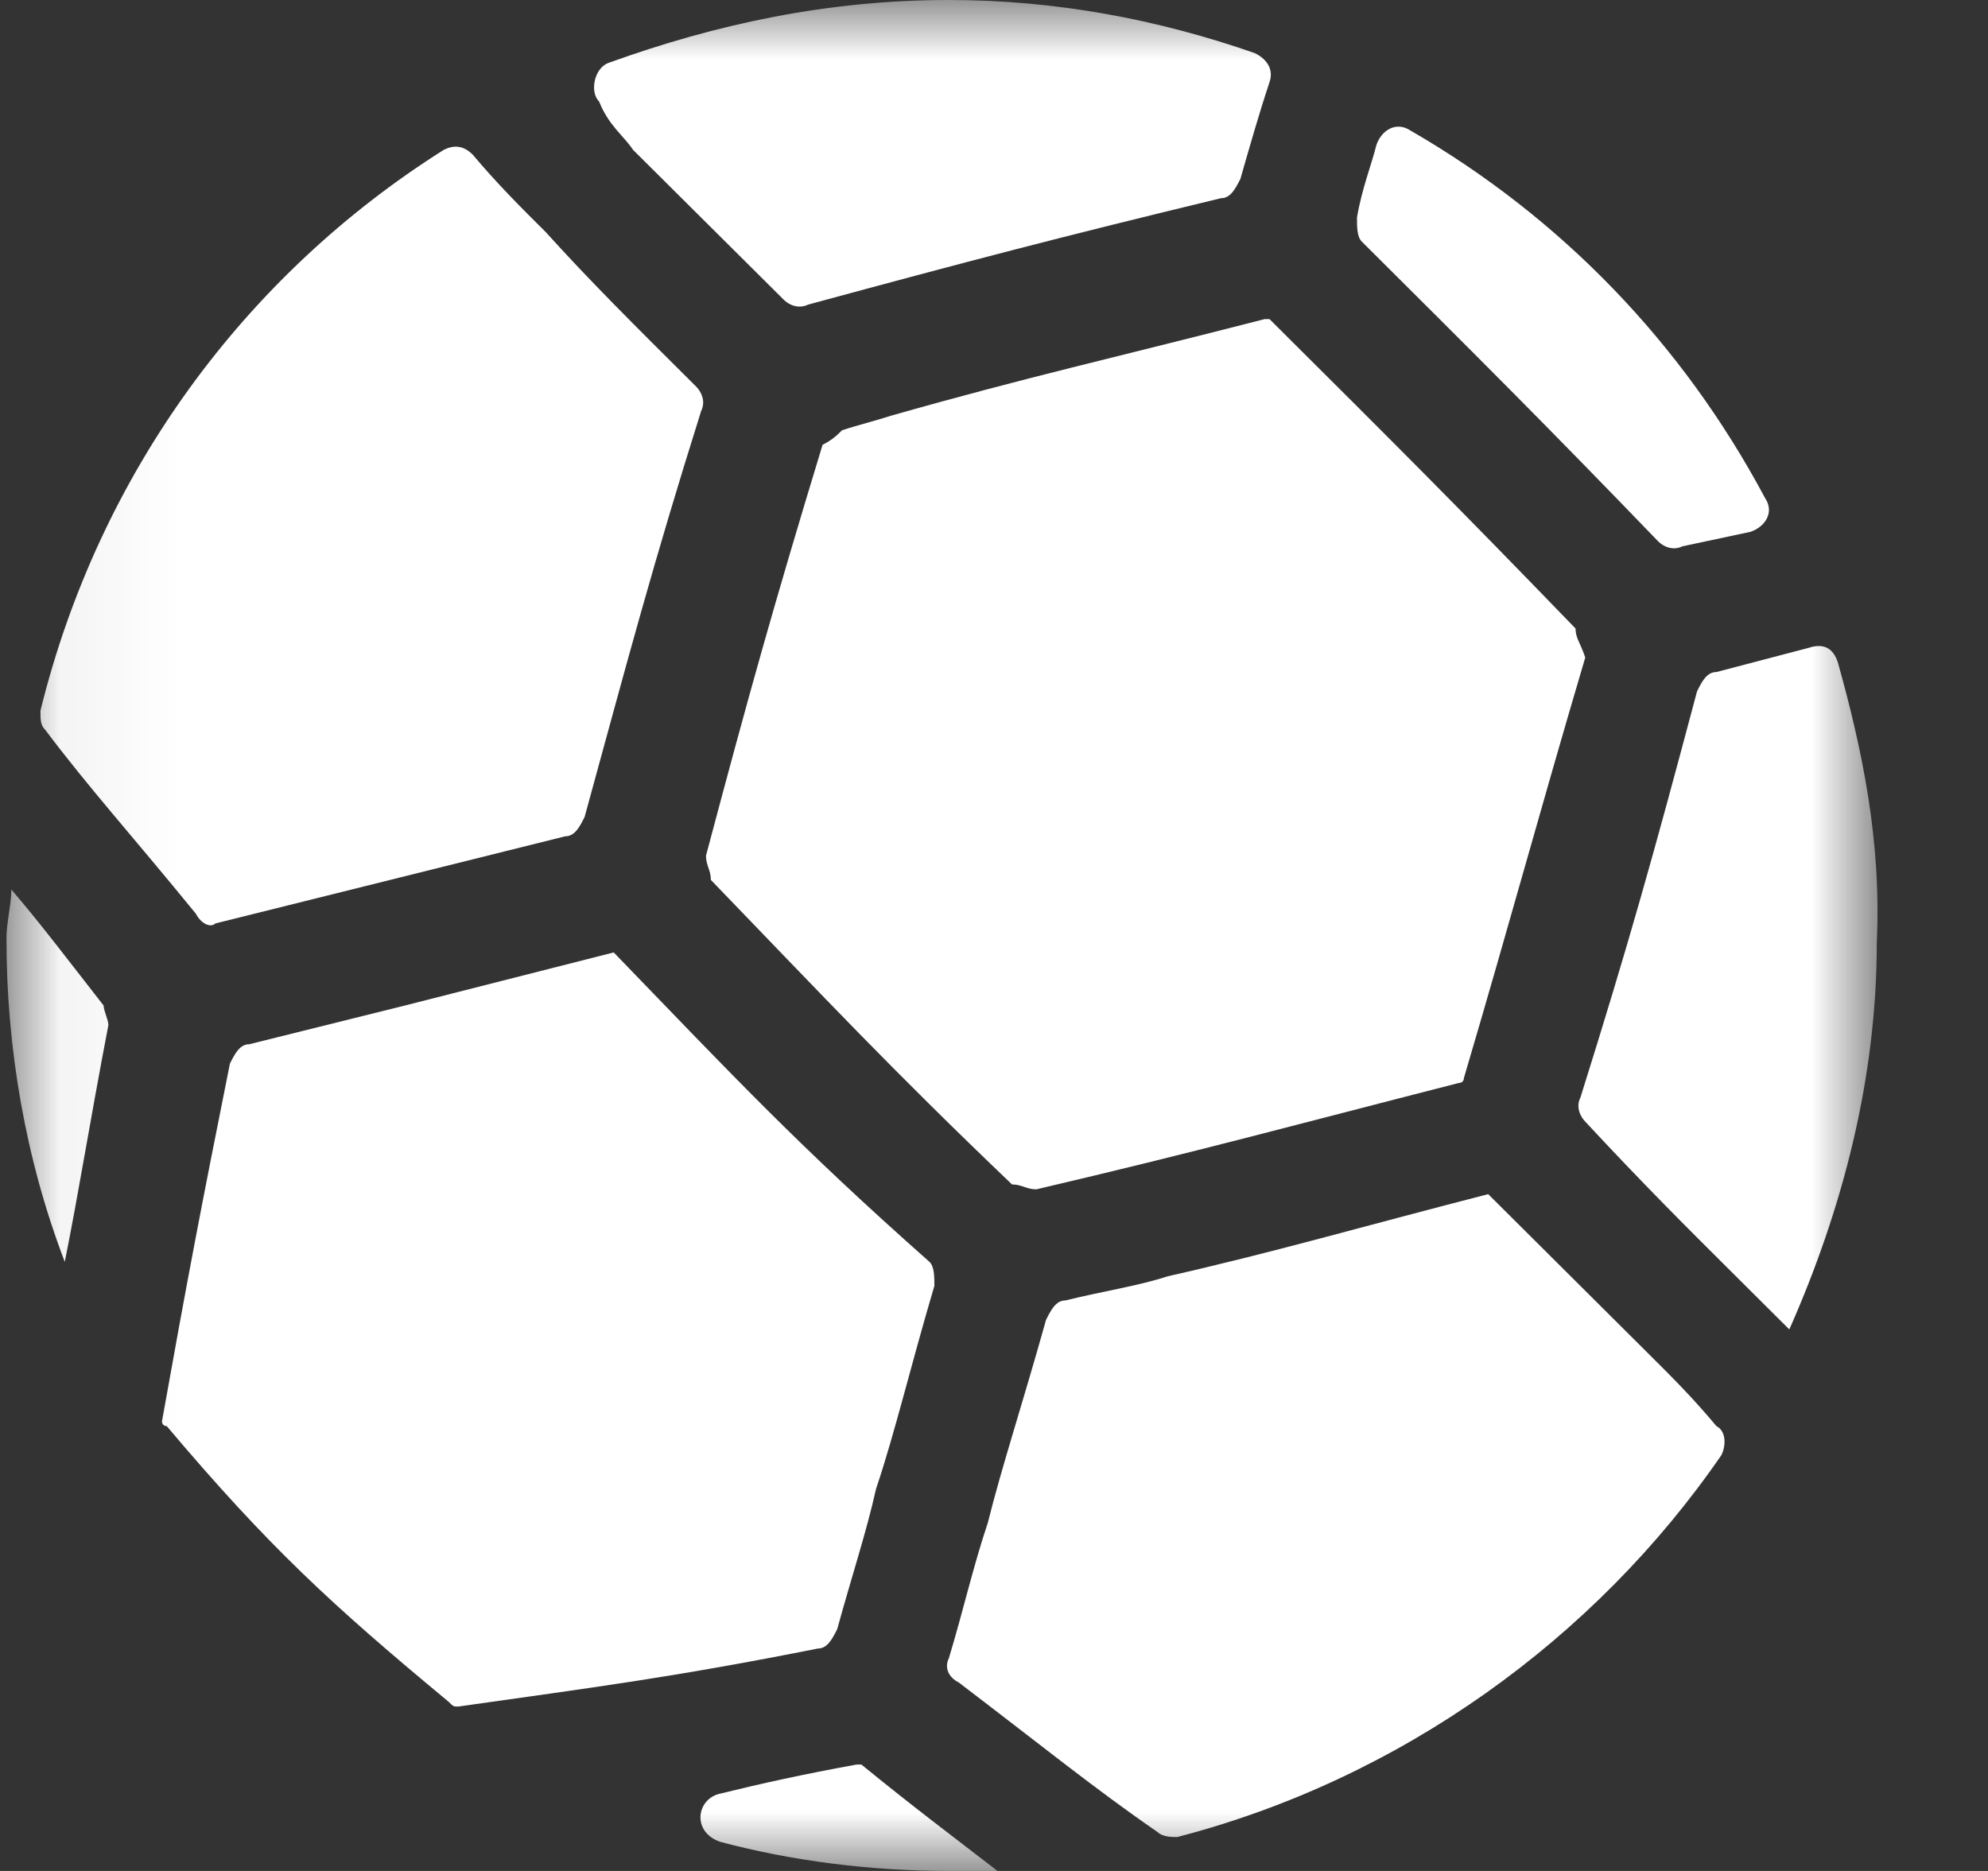 <svg width="17" height="16" viewBox="0 0 17 16" fill="none" xmlns="http://www.w3.org/2000/svg">
<rect x="0" y="0" width="17" height="16" fill="#333333" stroke="none"/>
<g clip-path="url(#clip0_253_276)">
<mask id="mask0_253_276" style="mask-type:luminance" maskUnits="userSpaceOnUse" x="0" y="0" width="17" height="16">
<path d="M16.055 0H0.055V16H16.055V0Z" fill="white"/>
</mask>
<g mask="url(#mask0_253_276)">
<path d="M14.18 4.63C14.221 4.672 14.304 4.713 14.387 4.672L14.969 4.548C15.093 4.506 15.177 4.382 15.093 4.258C14.387 2.935 13.349 1.86 12.061 1.116C11.936 1.034 11.812 1.116 11.77 1.24C11.729 1.406 11.646 1.612 11.604 1.86C11.604 1.943 11.604 2.026 11.646 2.067C12.643 3.059 13.224 3.638 14.18 4.63ZM5.414 1.282C5.788 1.654 6.162 2.026 6.702 2.563C6.743 2.605 6.827 2.646 6.91 2.605C8.281 2.233 9.07 2.026 10.441 1.695C10.524 1.695 10.565 1.612 10.607 1.53C10.69 1.24 10.773 0.951 10.856 0.703C10.898 0.579 10.815 0.496 10.732 0.455C9.901 0.165 9.028 0 8.114 0C7.076 0 6.12 0.207 5.206 0.537C5.082 0.579 5.04 0.786 5.123 0.868C5.206 1.075 5.331 1.158 5.414 1.282ZM1.842 7.897L4.833 7.152C4.916 7.152 4.957 7.07 4.999 6.987C5.373 5.623 5.58 4.837 5.996 3.514C6.037 3.431 5.996 3.349 5.954 3.307C5.414 2.77 5.04 2.398 4.666 1.984C4.459 1.778 4.251 1.571 4.043 1.323C3.96 1.24 3.877 1.24 3.794 1.282C2.091 2.357 0.845 4.052 0.346 6.077C0.346 6.16 0.346 6.201 0.388 6.243C0.761 6.739 1.135 7.152 1.675 7.814C1.717 7.897 1.8 7.938 1.842 7.897ZM14.096 11.576C13.723 11.204 13.307 10.791 12.726 10.212C11.604 10.501 10.898 10.708 9.984 10.915C9.734 10.997 9.444 11.039 9.111 11.121C9.028 11.121 8.987 11.204 8.945 11.287C8.737 12.031 8.571 12.527 8.447 13.023C8.322 13.395 8.239 13.767 8.114 14.181C8.073 14.263 8.114 14.346 8.197 14.387C8.904 14.925 9.361 15.297 9.901 15.669C9.942 15.71 10.025 15.71 10.067 15.71C11.978 15.214 13.639 14.015 14.72 12.444C14.761 12.362 14.761 12.238 14.678 12.196C14.47 11.948 14.304 11.783 14.096 11.576ZM15.716 5.664C15.675 5.54 15.592 5.499 15.467 5.54L14.678 5.747C14.595 5.747 14.553 5.829 14.512 5.912C14.138 7.318 13.93 8.062 13.515 9.385C13.473 9.468 13.515 9.55 13.556 9.592C14.055 10.129 14.429 10.501 14.803 10.873C14.969 11.039 15.135 11.204 15.301 11.369C15.758 10.336 16.049 9.22 16.049 8.062C16.09 7.194 15.924 6.408 15.716 5.664ZM5.248 8.145L3.462 8.599L2.132 8.93C2.049 8.93 2.008 9.013 1.966 9.096C1.717 10.336 1.592 10.997 1.385 12.155C1.385 12.155 1.385 12.196 1.426 12.196C2.299 13.23 2.839 13.726 3.836 14.553C3.877 14.594 3.877 14.594 3.919 14.594C5.082 14.429 5.746 14.346 6.993 14.098C7.076 14.098 7.117 14.015 7.159 13.933C7.284 13.478 7.408 13.106 7.491 12.734C7.657 12.238 7.782 11.7 7.99 10.997C7.99 10.915 7.99 10.832 7.948 10.791C6.827 9.798 6.287 9.22 5.248 8.145Z" fill="white"/>
<path d="M0.097 7.607C0.097 7.731 0.055 7.897 0.055 8.021C0.055 8.972 0.221 9.922 0.554 10.791C0.678 10.171 0.761 9.633 0.927 8.765C0.927 8.724 0.886 8.641 0.886 8.599C0.595 8.227 0.346 7.897 0.097 7.607ZM7.366 15.09H7.325C6.868 15.173 6.494 15.256 6.162 15.338C5.954 15.38 5.912 15.669 6.162 15.752C6.785 15.917 7.449 16 8.114 16C8.239 16 8.363 16 8.53 16C8.156 15.711 7.823 15.463 7.366 15.09ZM13.473 5.375C12.434 4.3 11.894 3.762 10.856 2.729H10.814C9.527 3.06 8.779 3.225 7.616 3.556C7.491 3.597 7.325 3.638 7.2 3.68C7.159 3.721 7.117 3.762 7.034 3.804C6.619 5.168 6.411 5.912 6.037 7.318C6.037 7.401 6.079 7.442 6.079 7.525C7.076 8.558 7.616 9.137 8.654 10.129C8.737 10.129 8.779 10.171 8.862 10.171C10.274 9.84 11.022 9.633 12.476 9.261C12.476 9.261 12.518 9.261 12.518 9.22C12.933 7.814 13.141 7.028 13.556 5.623C13.515 5.499 13.473 5.457 13.473 5.375Z" fill="white"/>
</g>
</g>
<defs>
<clipPath id="clip0_253_276">
<rect width="16" height="16" fill="white" transform="translate(0.055)"/>
</clipPath>
</defs>
</svg>
